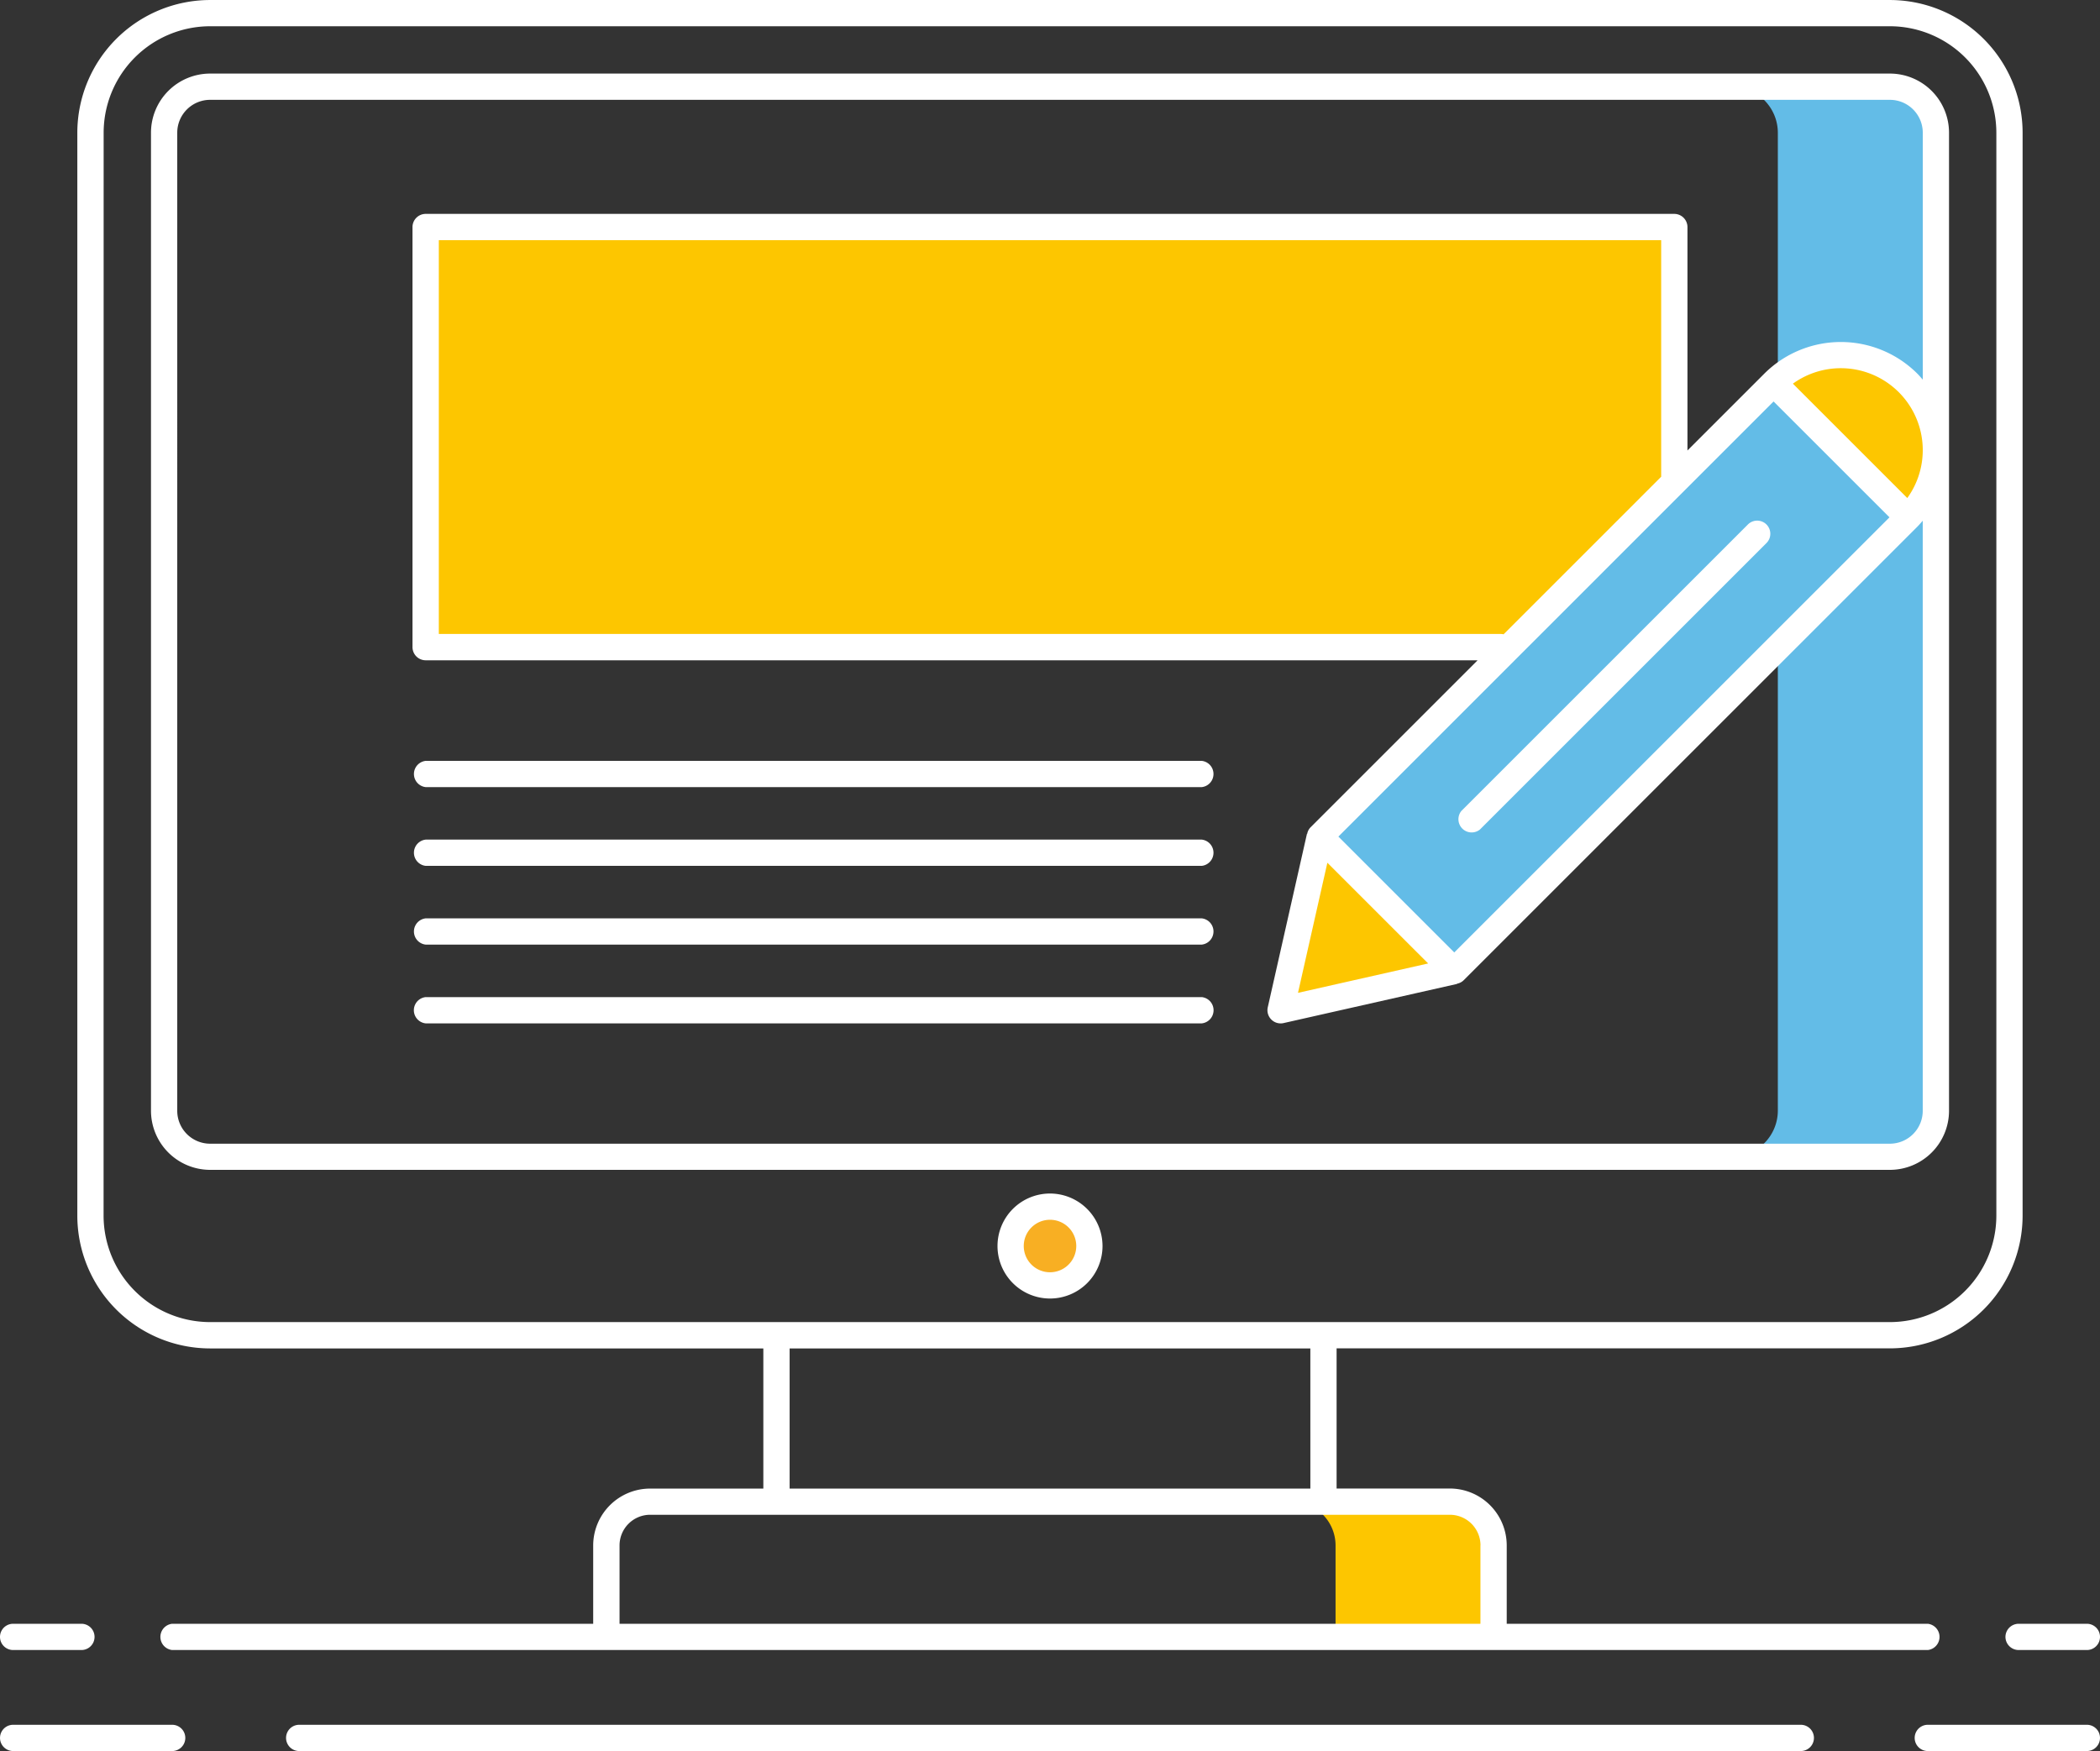 <svg height="106.069" viewBox="0 0 127.177 106.069" width="127.177" xmlns="http://www.w3.org/2000/svg"><rect x="0" y="0" width="127.177" height="106.069" fill="#333333" stroke="none"/><path d="m4166.425 2546.637v-59.244a2.794 2.794 0 0 0 -2.786-2.786h9.572a2.794 2.794 0 0 1 2.786 2.786v59.245a2.794 2.794 0 0 1 -2.786 2.786h-9.572a2.8 2.8 0 0 0 2.786-2.787z" fill="#63bce7" transform="translate(-4058.758 -2479.355)"/><circle cx="63.588" cy="75.477" fill="#f8af23" r="2.385"/><path d="m4063.085 2808.037h9.572a2.651 2.651 0 0 1 2.65 2.65v5.539h-9.572v-5.539a2.65 2.65 0 0 0 -2.65-2.65z" fill="#fdc600" transform="translate(-3984.853 -2717.072)"/><path d="m3865.161 2516.7h75.618v25.441h-75.618z" fill="#fdc600" transform="translate(-3839.381 -2502.941)"/><path d="m4069.432 2579.821 27.477-27.477 8.141 8.141-27.477 27.477z" fill="#63bce7" transform="translate(-3989.517 -2529.141)"/><path d="m4173.181 2547.64a5.757 5.757 0 0 1 8.142 8.142z" fill="#fdc600" transform="translate(-4065.772 -2524.444)"/><path d="m4071.042 2664.154-10.517 2.374 2.375-10.517z" fill="#fdc600" transform="translate(-3982.971 -2605.334)"/><g fill="#fff"><path d="m3793.6 2546.469h33.508v8.49h-6.858a3.45 3.45 0 0 0 -3.446 3.445v4.744h-25.5a.8.8 0 0 0 0 1.59h106.324a.8.8 0 0 0 0-1.59h-25.5v-4.748a3.449 3.449 0 0 0 -3.445-3.445h-6.858v-8.49h33.508a8.047 8.047 0 0 0 8.037-8.037v-65.6a8.047 8.047 0 0 0 -8.037-8.038h-101.733a8.047 8.047 0 0 0 -8.037 8.038v65.6a8.047 8.047 0 0 0 8.037 8.041zm76.936 11.935v4.744h-52.136v-4.748a1.857 1.857 0 0 1 1.855-1.855h48.431a1.858 1.858 0 0 1 1.854 1.855zm-10.3-3.445h-31.536v-8.49h31.535zm-73.079-82.132a6.455 6.455 0 0 1 6.447-6.448h101.729a6.455 6.455 0 0 1 6.447 6.448v65.6a6.455 6.455 0 0 1 -6.447 6.447h-101.733a6.455 6.455 0 0 1 -6.447-6.447z" transform="translate(-3780.88 -2464.789)"/><path d="m3805.966 2548.013h101.729a3.584 3.584 0 0 0 3.581-3.581v-59.245a3.584 3.584 0 0 0 -3.581-3.58h-101.729a3.584 3.584 0 0 0 -3.58 3.58v59.245a3.585 3.585 0 0 0 3.58 3.581zm-1.99-62.826a1.993 1.993 0 0 1 1.99-1.99h101.729a1.993 1.993 0 0 1 1.991 1.99v14.961c-.107-.124-.212-.248-.329-.365a6.56 6.56 0 0 0 -9.267 0l-4.655 4.655v-13.532a.8.8 0 0 0 -.8-.8h-75.617a.8.8 0 0 0 -.795.8v25.441a.8.8 0 0 0 .795.8h63.708l-10.122 10.122a.771.771 0 0 0 -.2.4l-.012-.012-2.375 10.517a.8.8 0 0 0 .951.95l10.517-2.374-.012-.013a.771.771 0 0 0 .4-.2l27.482-27.481c.117-.117.222-.241.329-.364v35.746a1.993 1.993 0 0 1 -1.991 1.991h-101.727a1.993 1.993 0 0 1 -1.99-1.991zm75.755 50.324-7.882 1.78 1.779-7.882zm-5.436-7.685 26.356-26.357 7.019 7.018-26.357 26.357zm9.832-12.274h-64.31v-23.852h74.027v14.328l-9.544 9.544a.786.786 0 0 0 -.173-.02zm24.622-8.234-6.928-6.928a4.963 4.963 0 0 1 6.928 6.928z" transform="translate(-3793.242 -2477.15)"/><path d="m3999.007 2737.593a3.18 3.18 0 1 0 3.18 3.18 3.184 3.184 0 0 0 -3.18-3.18zm0 4.77a1.59 1.59 0 1 1 1.59-1.59 1.592 1.592 0 0 1 -1.59 1.59z" transform="translate(-3935.418 -2665.296)"/><path d="m3778.31 2859.029h-9.631a.795.795 0 0 0 0 1.59h9.631a.795.795 0 1 0 0-1.59z" transform="translate(-3767.883 -2754.551)"/><path d="m4215.854 2859.029h-9.633a.795.795 0 0 0 0 1.59h9.633a.795.795 0 0 0 0-1.59z" transform="translate(-4089.472 -2754.551)"/><path d="m3924.986 2859.029h-90.939a.795.795 0 1 0 0 1.59h90.939a.795.795 0 0 0 0-1.59z" transform="translate(-3815.928 -2754.551)"/><path d="m3768.678 2837.527h4.136a.795.795 0 1 0 0-1.59h-4.136a.795.795 0 1 0 0 1.59z" transform="translate(-3767.883 -2737.578)"/><path d="m4226.165 2836.732a.8.8 0 0 0 .795.795h4.136a.795.795 0 1 0 0-1.59h-4.136a.8.8 0 0 0 -.795.795z" transform="translate(-4104.714 -2737.578)"/><path d="m3862.956 2640.289h47a.8.8 0 0 0 0-1.59h-47a.8.8 0 0 0 0 1.59z" transform="translate(-3837.177 -2592.61)"/><path d="m3862.956 2658.289h47a.8.8 0 0 0 0-1.59h-47a.8.8 0 0 0 0 1.59z" transform="translate(-3837.177 -2605.84)"/><path d="m3862.956 2676.289h47a.8.8 0 0 0 0-1.59h-47a.8.8 0 0 0 0 1.59z" transform="translate(-3837.177 -2619.07)"/><path d="m3862.956 2694.289h47a.8.8 0 0 0 0-1.591h-47a.8.8 0 0 0 0 1.591z" transform="translate(-3837.177 -2632.299)"/><path d="m4118.543 2584.021-17.353 17.352a.8.8 0 0 0 1.125 1.125l17.352-17.352a.795.795 0 0 0 -1.124-1.125z" transform="translate(-4012.689 -2552.251)"/></g></svg>